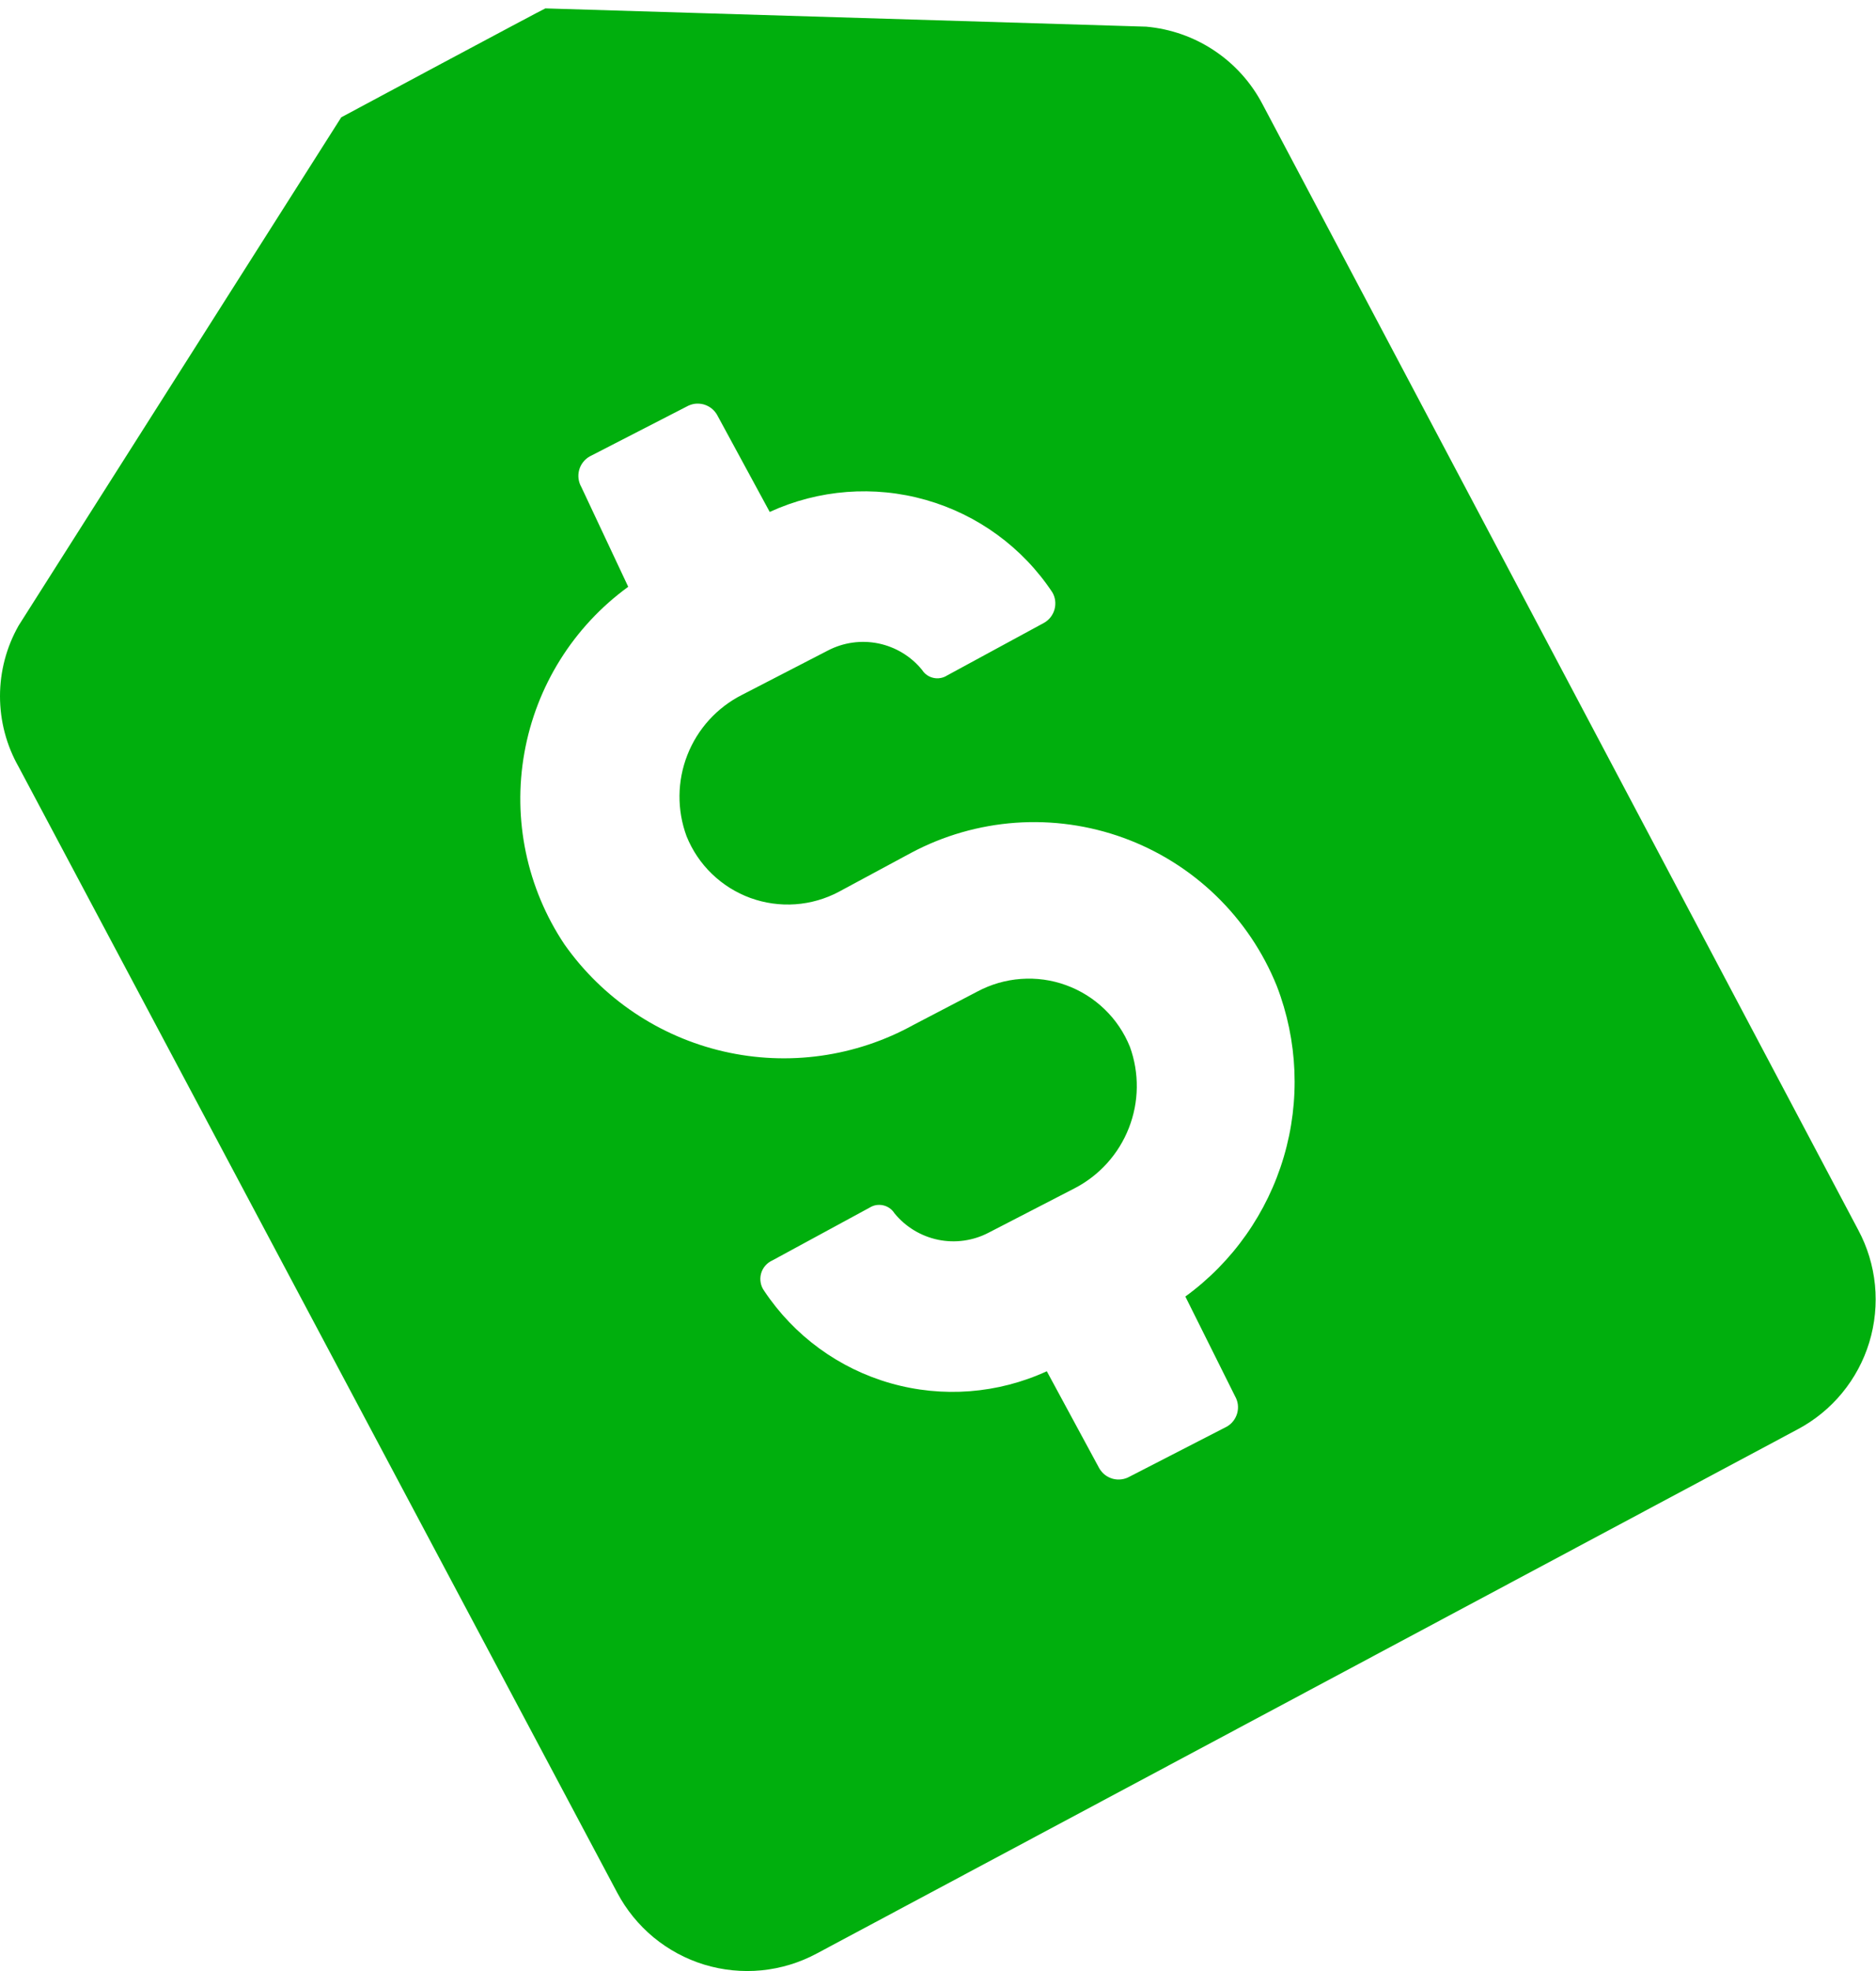 <svg width="40" height="42" viewBox="0 0 40 42" fill="none" xmlns="http://www.w3.org/2000/svg">
<path d="M39.62 26.207L26.92 2.222C26.678 1.76 26.325 1.367 25.891 1.078C25.458 0.789 24.958 0.614 24.439 0.568L11.628 0.179C11.56 0.205 7.282 2.494 7.276 2.5L0.398 13.329C0.137 13.788 -0 14.307 -0 14.835C-0 15.364 0.137 15.883 0.398 16.342L13.159 40.329C13.352 40.694 13.616 41.018 13.934 41.282C14.253 41.545 14.62 41.743 15.015 41.864C15.411 41.984 15.826 42.026 16.237 41.986C16.649 41.945 17.048 41.824 17.412 41.629L38.325 30.46C38.69 30.267 39.014 30.003 39.277 29.684C39.539 29.366 39.737 28.998 39.857 28.603C39.977 28.207 40.018 27.792 39.978 27.381C39.937 26.97 39.816 26.571 39.62 26.207ZM26.333 29.751C26.364 29.805 26.385 29.865 26.393 29.927C26.401 29.989 26.396 30.052 26.38 30.113C26.363 30.173 26.335 30.23 26.297 30.279C26.259 30.329 26.211 30.37 26.156 30.401L24.088 31.464C24.034 31.495 23.974 31.515 23.912 31.523C23.85 31.531 23.787 31.527 23.727 31.511C23.666 31.494 23.61 31.466 23.56 31.428C23.511 31.389 23.469 31.341 23.438 31.287L22.32 29.22C21.276 29.699 20.096 29.79 18.991 29.476C17.886 29.162 16.93 28.463 16.294 27.507C16.256 27.455 16.23 27.395 16.219 27.331C16.207 27.267 16.21 27.202 16.227 27.14C16.244 27.077 16.275 27.019 16.317 26.971C16.359 26.922 16.412 26.883 16.471 26.857L18.539 25.735C18.582 25.708 18.63 25.689 18.679 25.68C18.729 25.672 18.78 25.673 18.83 25.684C18.879 25.695 18.926 25.715 18.967 25.744C19.009 25.773 19.044 25.81 19.071 25.853C19.307 26.143 19.636 26.342 20.002 26.418C20.368 26.493 20.749 26.44 21.08 26.267L22.911 25.322C23.44 25.049 23.852 24.592 24.069 24.038C24.287 23.484 24.295 22.869 24.093 22.309C23.971 22.006 23.787 21.732 23.552 21.506C23.317 21.279 23.037 21.104 22.73 20.993C22.423 20.881 22.096 20.836 21.77 20.86C21.444 20.883 21.127 20.975 20.839 21.129L19.48 21.838C18.246 22.52 16.804 22.722 15.431 22.406C14.057 22.09 12.848 21.277 12.036 20.125C11.234 18.925 10.927 17.462 11.181 16.041C11.434 14.62 12.228 13.352 13.395 12.504L12.395 10.377C12.364 10.323 12.344 10.263 12.336 10.201C12.328 10.139 12.332 10.076 12.349 10.015C12.365 9.955 12.393 9.898 12.432 9.849C12.47 9.799 12.518 9.758 12.572 9.727L14.64 8.664C14.694 8.633 14.754 8.613 14.816 8.604C14.879 8.597 14.942 8.601 15.002 8.617C15.062 8.634 15.119 8.662 15.168 8.7C15.218 8.739 15.259 8.787 15.29 8.841L16.412 10.909C17.456 10.43 18.637 10.339 19.741 10.653C20.846 10.967 21.803 11.665 22.438 12.622C22.47 12.676 22.49 12.736 22.498 12.798C22.506 12.86 22.501 12.923 22.485 12.984C22.468 13.044 22.44 13.101 22.402 13.15C22.363 13.2 22.316 13.241 22.261 13.272L20.193 14.394C20.151 14.421 20.103 14.44 20.053 14.448C20.003 14.457 19.952 14.456 19.903 14.445C19.853 14.434 19.807 14.414 19.765 14.385C19.724 14.356 19.688 14.319 19.661 14.276C19.425 13.986 19.097 13.787 18.73 13.711C18.364 13.636 17.984 13.689 17.652 13.862L15.821 14.807C15.289 15.076 14.874 15.532 14.656 16.088C14.438 16.644 14.432 17.26 14.639 17.82C14.761 18.122 14.945 18.396 15.18 18.622C15.415 18.849 15.694 19.023 16 19.135C16.307 19.246 16.633 19.292 16.959 19.269C17.284 19.246 17.601 19.155 17.888 19.002L19.424 18.175C20.115 17.806 20.875 17.588 21.656 17.532C22.437 17.477 23.221 17.587 23.956 17.854C24.692 18.122 25.363 18.541 25.926 19.085C26.489 19.629 26.931 20.285 27.224 21.011C27.673 22.175 27.726 23.454 27.373 24.651C27.02 25.847 26.283 26.894 25.274 27.628L26.333 29.751Z" fill="#00AF0D"/>
</svg>
